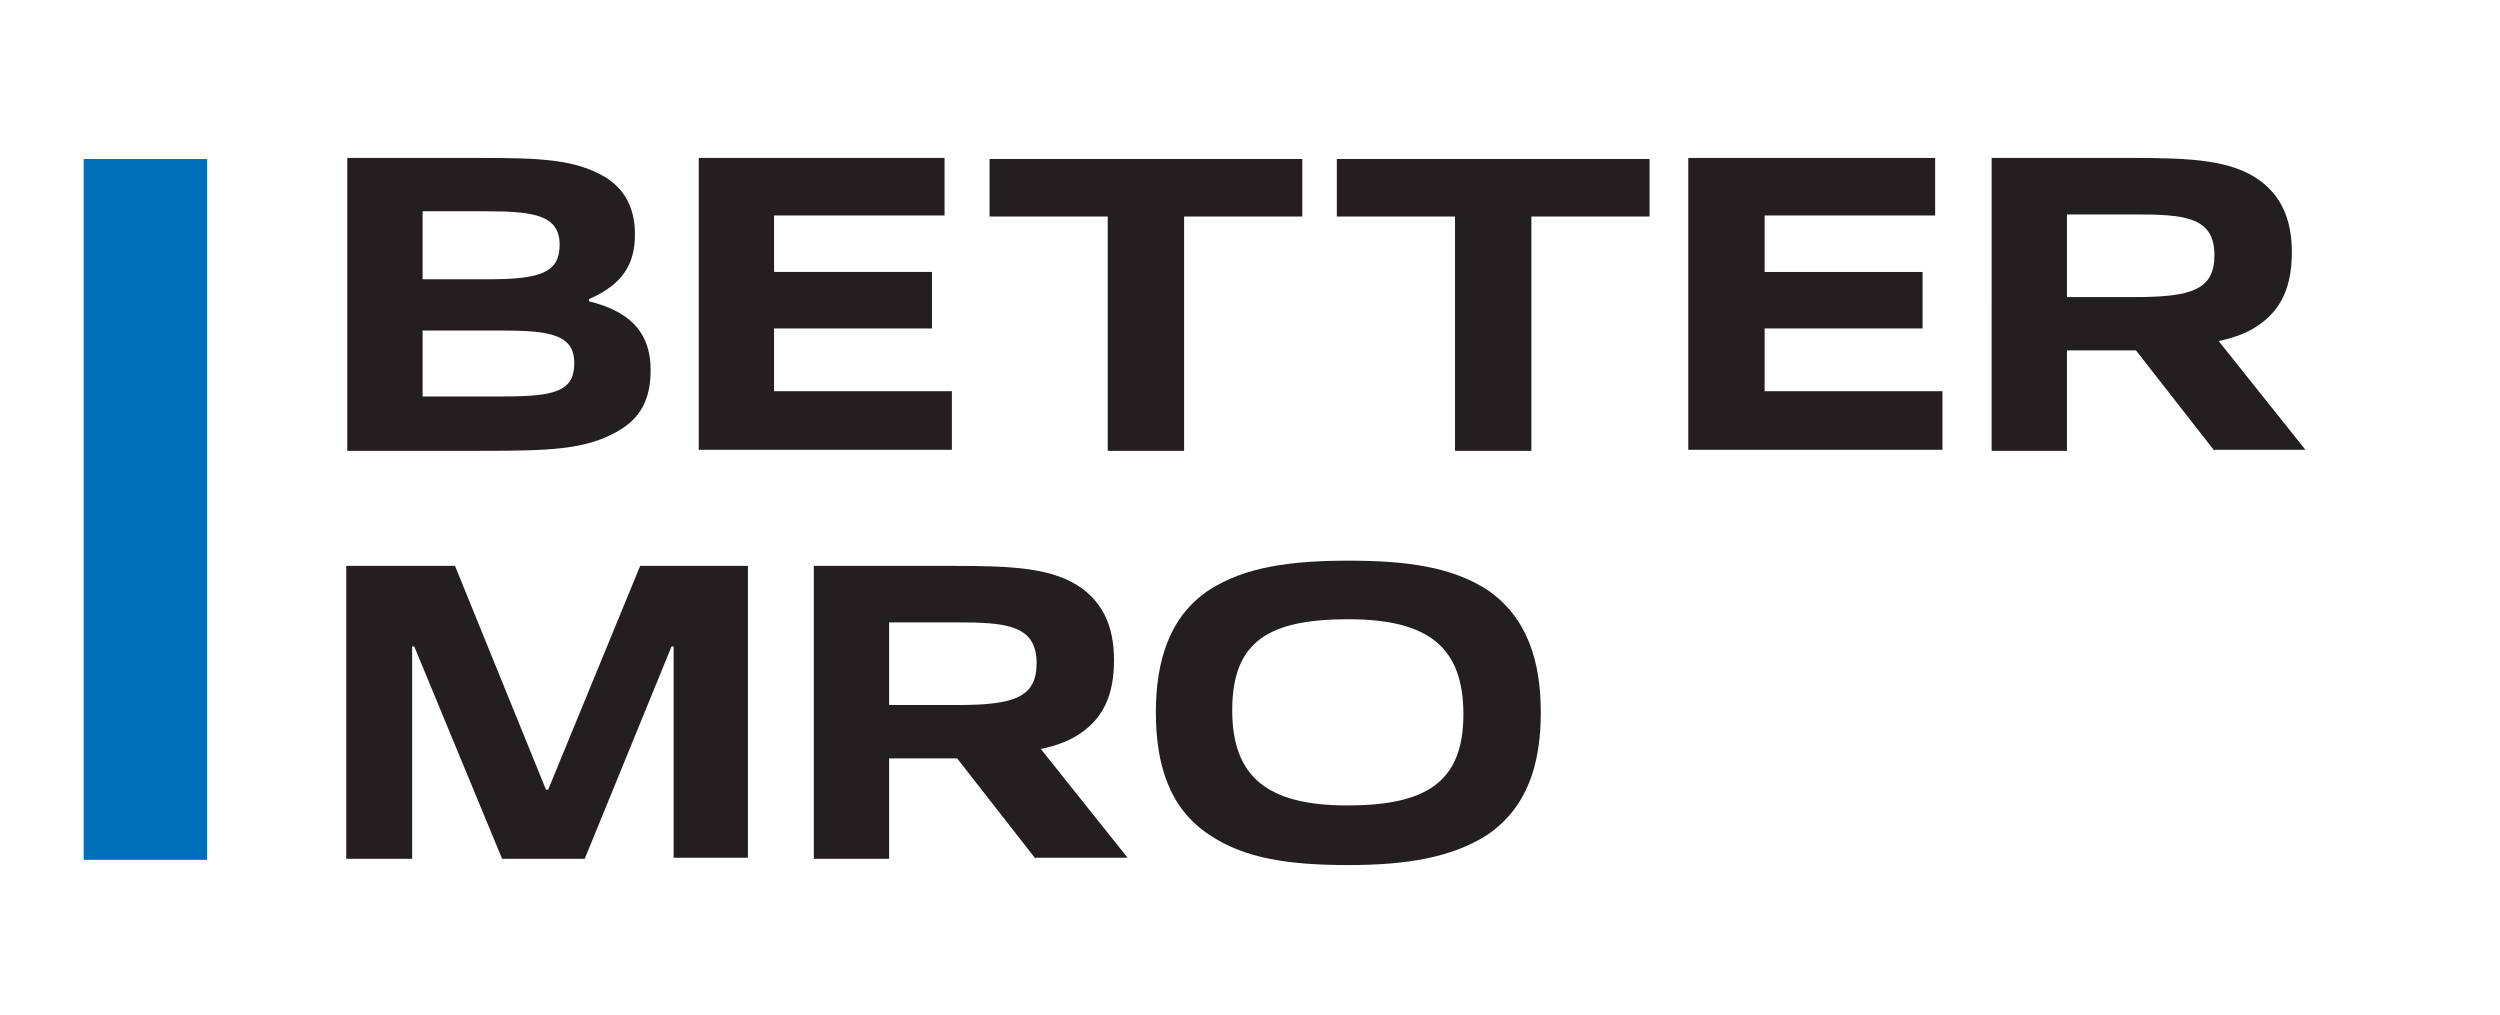 <?xml version="1.0" encoding="utf-8"?>
<!-- Generator: Adobe Illustrator 23.1.0, SVG Export Plug-In . SVG Version: 6.00 Build 0)  -->
<svg version="1.1" id="Layer_1" xmlns="http://www.w3.org/2000/svg" xmlns:xlink="http://www.w3.org/1999/xlink" x="0px" y="0px"
	 viewBox="0 0 239 97" style="enable-background:new 0 0 239 97;" xml:space="preserve">
<style type="text/css">
	.st0{fill:#231F20;}
	.st1{fill:#006FBA;}
</style>
<g>
	<path class="st0" d="M59.1,41.2c-3.1,1.8-6.5,1.9-13.3,1.9H33.2V15.1h12.6c5.7,0,9.1,0.1,12,1.8c2,1.2,2.9,3.1,2.9,5.5
		c0,2.9-1.2,4.8-4.4,6.2v0.2c3.6,0.9,5.9,2.7,5.9,6.6C62.2,38.2,61.2,40,59.1,41.2z M46.6,20.2h-6.2v6.5h6.2c5,0,6.9-0.6,6.9-3.3
		C53.5,20.6,51.1,20.2,46.6,20.2z M48,31.6h-7.6v6.3h7.7c5,0,6.8-0.5,6.8-3.2C54.9,32,52.6,31.6,48,31.6z"/>
	<path class="st0" d="M66.8,43.1V15.1h23.5v5.5H74v5.4h15.1v5.4H74v6h17v5.6H66.8z"/>
	<path class="st0" d="M105.9,43.1V20.7H94.6v-5.5h29.9v5.5h-11.3v22.4H105.9z"/>
	<path class="st0" d="M139.1,43.1V20.7h-11.3v-5.5h29.9v5.5h-11.3v22.4H139.1z"/>
	<path class="st0" d="M161.4,43.1V15.1H185v5.5h-16.3v5.4h15.1v5.4h-15.1v6h17v5.6H161.4z"/>
	<path class="st0" d="M211.7,43.1l-7.5-9.6c-0.7,0-1.3,0-2,0h-4.6v9.6h-7.2V15.1H204c5.5,0,9.4,0.2,12.1,2.2c2,1.5,3,3.7,3,6.8
		c0,3.3-1,5.5-3.2,7c-1,0.7-2.3,1.2-3.8,1.5l8.3,10.4H211.7z M204,20.5h-6.4v7.9h6.5c5.4,0,7.6-0.7,7.6-4
		C211.7,20.7,208.8,20.5,204,20.5z"/>
	<path class="st0" d="M64.4,82.1V61.8h-0.2l-8.3,20.3H48l-8.4-20.3h-0.2v20.3h-6.3V54.1h10.4l8.7,21.4h0.2l8.8-21.4h10.3v27.9H64.4z
		"/>
	<path class="st0" d="M99,82.1l-7.5-9.6c-0.7,0-1.3,0-2,0H85v9.6h-7.2V54.1h13.6c5.5,0,9.4,0.2,12.1,2.2c2,1.5,3,3.7,3,6.8
		c0,3.3-1,5.5-3.2,7c-1,0.7-2.3,1.2-3.8,1.5l8.3,10.4H99z M91.4,59.5H85v7.9h6.5c5.4,0,7.6-0.7,7.6-4C99.1,59.7,96.1,59.5,91.4,59.5
		z"/>
	<path class="st0" d="M142.2,79.8c-3.4,2.2-7.8,2.9-13.3,2.9c-5.6,0-9.9-0.6-13.3-2.9c-3.8-2.5-5.1-6.7-5.1-11.7
		c0-4.9,1.3-9.2,5.1-11.7c3.4-2.2,7.8-2.8,13.3-2.8c5.6,0,9.9,0.6,13.3,2.8c3.8,2.6,5.1,6.8,5.1,11.7
		C147.3,73.1,146,77.2,142.2,79.8z M128.9,59.2c-7.6,0-11.1,2.1-11.1,8.7c0,6.4,3.4,9.1,11,9.1c7.5,0,11.1-2.2,11.1-8.7
		C139.9,61.9,136.6,59.2,128.9,59.2z"/>
	<rect x="8" y="15.2" class="st1" width="11.8" height="67"/>
</g>
</svg>
